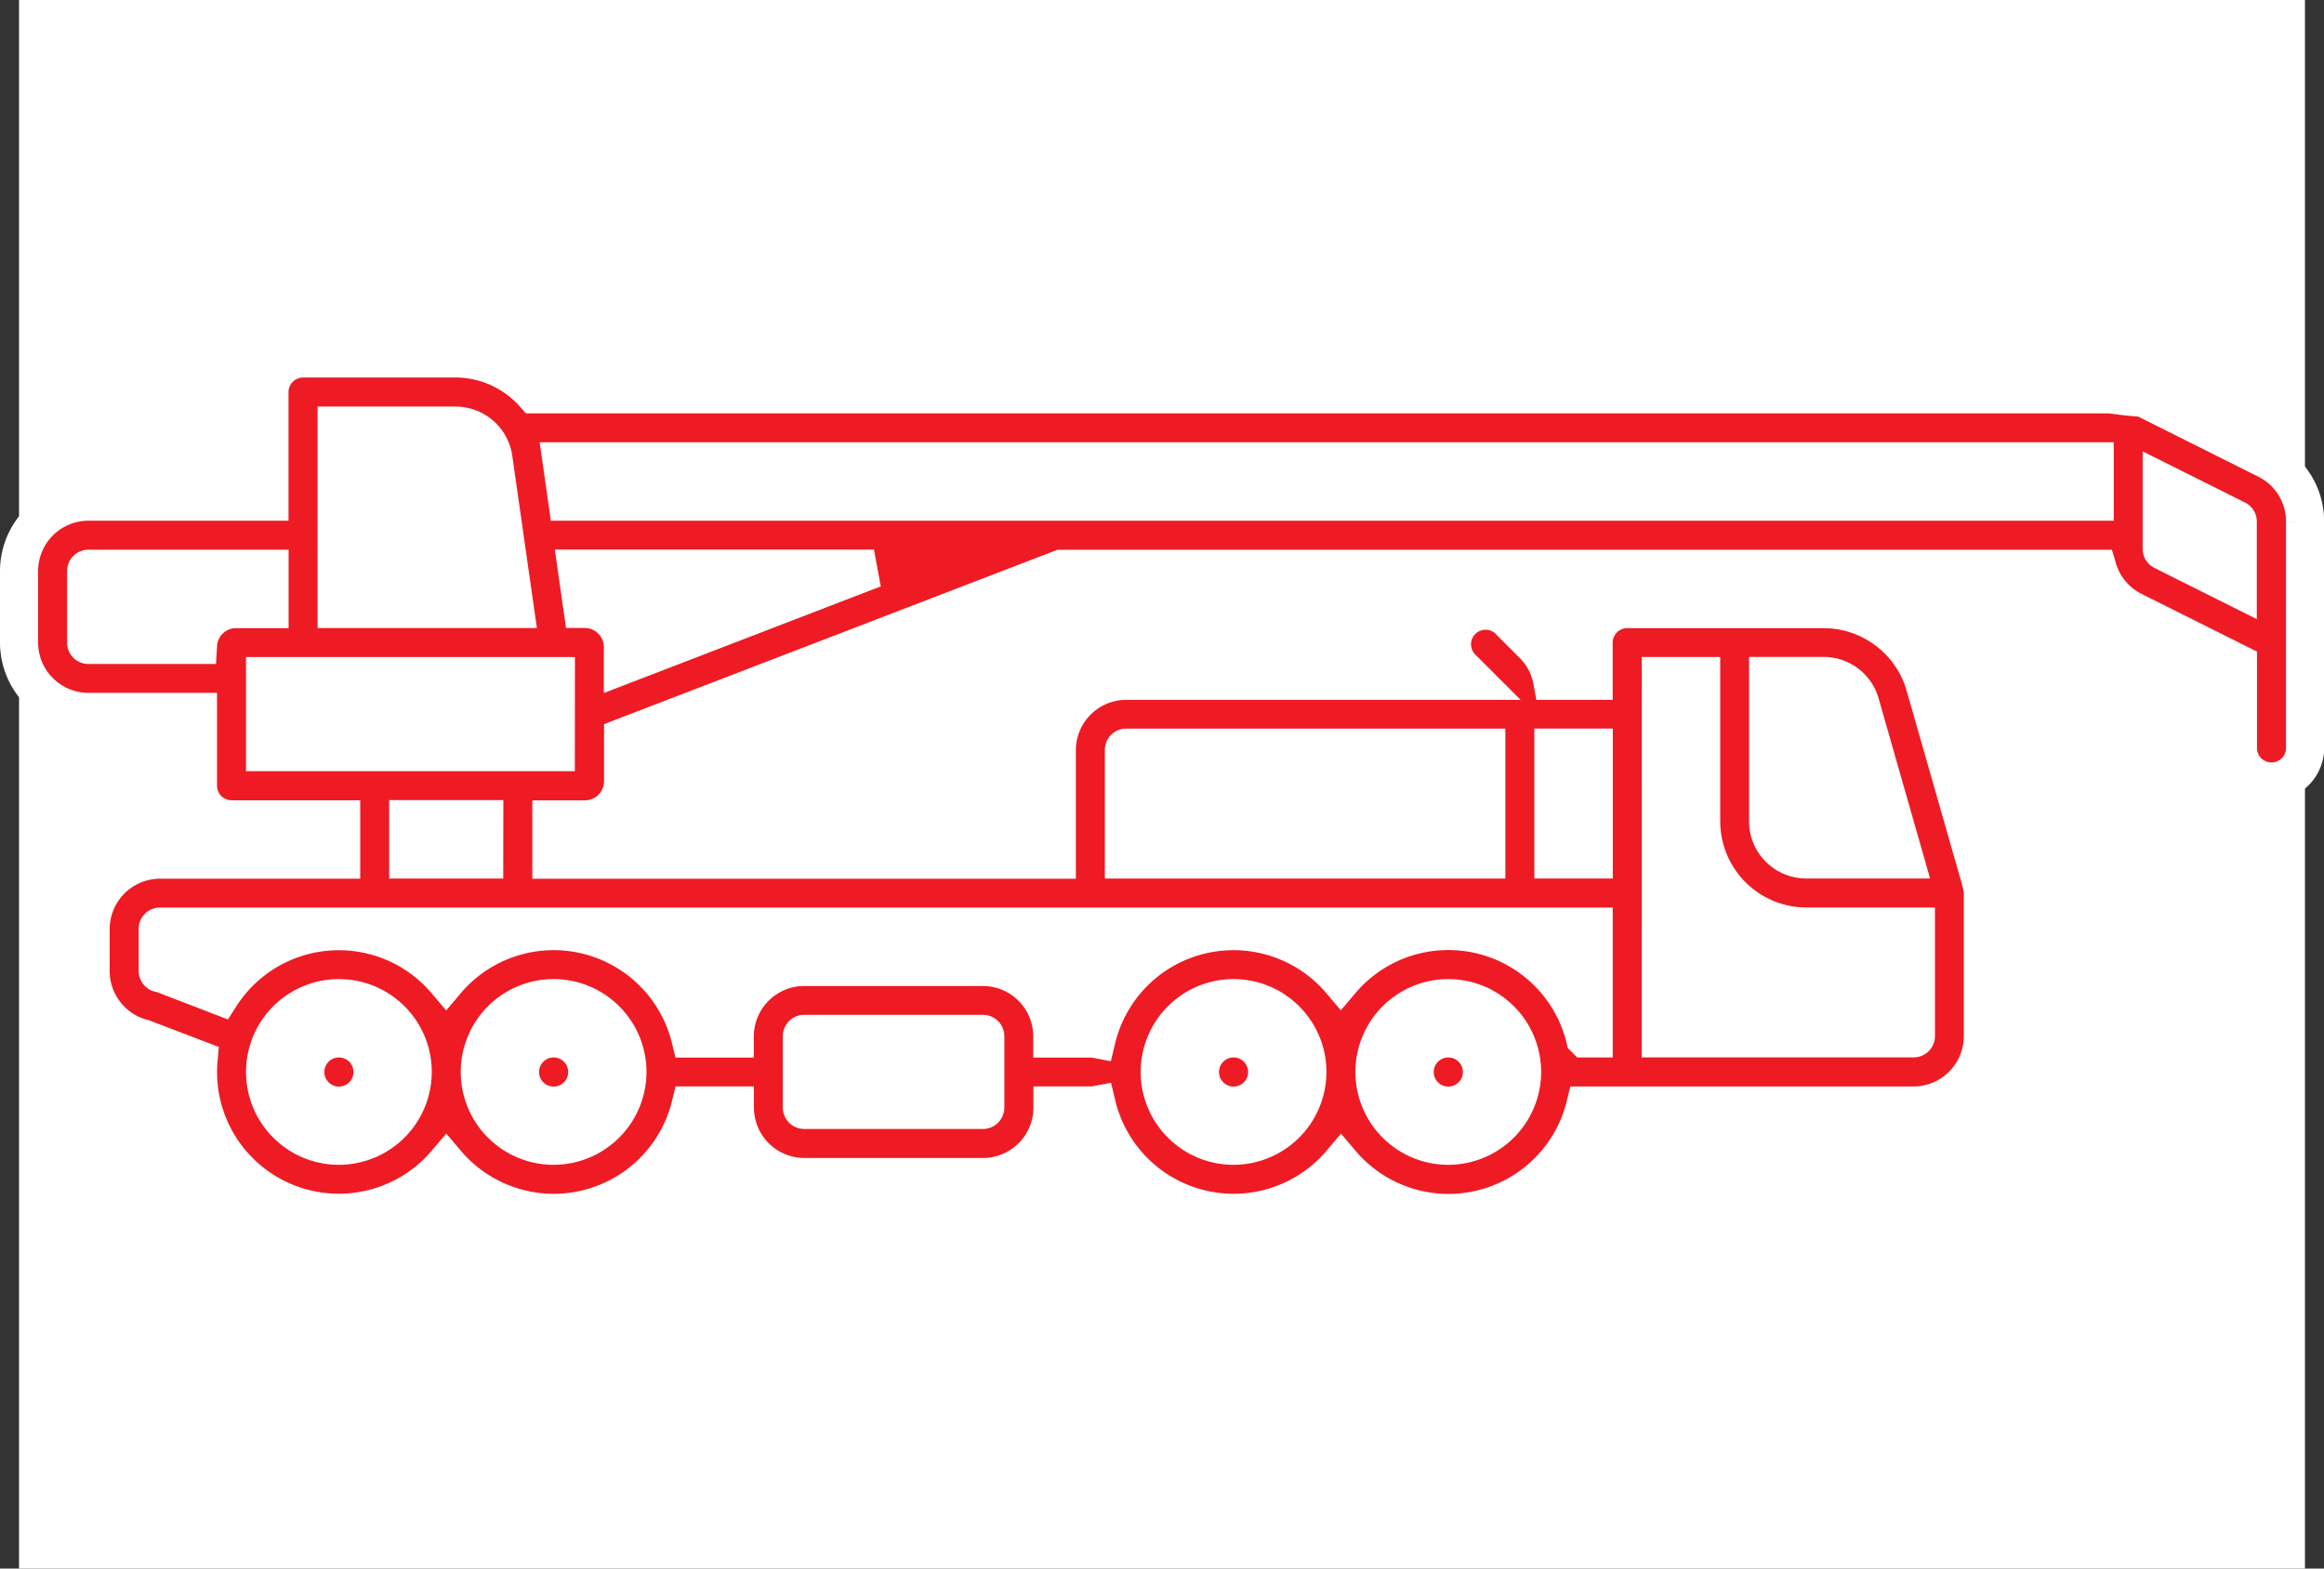 <svg xmlns="http://www.w3.org/2000/svg" width="103.7" height="70" viewBox="0 0 103.7 70">
  <rect x="0" y="0" width="103.7" height="70" fill="#333333" stroke="none"/>
  <g id="Group_5094" data-name="Group 5094" transform="translate(-329.15 -1479)">
    <rect id="Rectangle_1133" data-name="Rectangle 1133" width="102" height="70" transform="translate(330 1479)" fill="#fff"/>
    <g id="truck-crane-svgrepo-com" transform="translate(330 1335)">
      <path id="Path_15704" data-name="Path 15704" d="M65.5,312a1.5,1.5,0,1,0,1.058.439A1.5,1.5,0,0,0,65.5,312Z" transform="translate(-51.225 -121.66)" fill="#ee1b24" stroke="#fff" stroke-width="1.7"/>
      <path id="Path_15705" data-name="Path 15705" d="M113.5,312a1.5,1.5,0,1,0,1.058.439A1.5,1.5,0,0,0,113.5,312Z" transform="translate(-89.644 -121.66)" fill="#ee1b24" stroke="#fff" stroke-width="1.7"/>
      <path id="Path_15706" data-name="Path 15706" d="M265.5,312a1.5,1.5,0,1,0,1.058.439A1.5,1.5,0,0,0,265.5,312Z" transform="translate(-211.304 -121.66)" fill="#ee1b24" stroke="#fff" stroke-width="1.7"/>
      <path id="Path_15707" data-name="Path 15707" d="M313.5,312a1.5,1.5,0,1,0,1.058.439A1.5,1.5,0,0,0,313.5,312Z" transform="translate(-249.722 -121.66)" fill="#ee1b24" stroke="#fff" stroke-width="1.7"/>
      <path id="Path_15708" data-name="Path 15708" d="M100.289,164.507l-5.5-2.752a17.1,17.1,0,0,1-1.468-.158H23a4.7,4.7,0,0,0-3.511-1.6H12.675a1.5,1.5,0,0,0-1.5,1.5v4.89H3.094A3.1,3.1,0,0,0,0,169.481v3.194a3.1,3.1,0,0,0,3.094,3.094h4.89v3.294a1.5,1.5,0,0,0,1.5,1.5h4.89v1.8H6.288a3.1,3.1,0,0,0-3.094,3.094v1.884a3.1,3.1,0,0,0,2.345,3l2.472.945c-.016.183-.026.369-.026.556A6.284,6.284,0,0,0,19.063,195.9a6.283,6.283,0,0,0,10.9-2.569h1.978v.1a3.1,3.1,0,0,0,3.094,3.094h7.984a3.1,3.1,0,0,0,3.094-3.094v-.1h1.7a1.508,1.508,0,0,0,.275-.026,6.282,6.282,0,0,0,10.9,2.6,6.283,6.283,0,0,0,10.9-2.569H84.534a3.1,3.1,0,0,0,3.094-3.094v-6.387a1.5,1.5,0,0,0-.013-.188c0-.016,0-.031-.007-.046a1.536,1.536,0,0,0-.033-.155c0-.007,0-.015,0-.022l-2.532-8.862a4.711,4.711,0,0,0-4.51-3.4H71.759a1.5,1.5,0,0,0-1.5,1.5v1.7H68.413a3.069,3.069,0,0,0-.854-1.626l-1.129-1.129a1.5,1.5,0,0,0-2.117,2.117l.638.638H49.4a3.1,3.1,0,0,0-3.094,3.094v4.89H23.753v-1.8h1.5a1.7,1.7,0,0,0,1.7-1.7V176.9l19.54-7.515h46.26a3.074,3.074,0,0,0,1.581,1.88l4.677,2.339v3.865a1.5,1.5,0,0,0,2.994,0v-4.758c0-.021,0-.042,0-.062v-5.37A3.077,3.077,0,0,0,100.289,164.507Zm-75.822,1.88-.257-1.8H92.618v1.8Zm-10.295-3.393h5.314a1.705,1.705,0,0,1,1.68,1.457l.961,6.727H14.172ZM2.994,172.675v-3.194a.1.1,0,0,1,.1-.1h8.084v1.8h-1.5a1.7,1.7,0,0,0-1.692,1.6h-4.9A.1.1,0,0,1,2.994,172.675Zm11.278,22.456a3.294,3.294,0,1,1,3.294-3.294A3.3,3.3,0,0,1,14.272,195.131Zm9.581,0a3.294,3.294,0,1,1,3.294-3.294A3.3,3.3,0,0,1,23.853,195.131Zm19.262-1.7a.105.105,0,0,1-.1.1H35.031a.105.105,0,0,1-.1-.1v-3.194a.105.105,0,0,1,.1-.1h7.984a.105.105,0,0,1,.1.1Zm11.078,1.7a3.294,3.294,0,1,1,3.294-3.294A3.3,3.3,0,0,1,54.194,195.131Zm9.581,0a3.294,3.294,0,1,1,3.294-3.294A3.3,3.3,0,0,1,63.775,195.131Zm6.106-4.791a6.283,6.283,0,0,0-10.9-2.569,6.282,6.282,0,0,0-10.9,2.6,1.508,1.508,0,0,0-.275-.026h-1.7v-.1a3.1,3.1,0,0,0-3.094-3.094H35.031a3.1,3.1,0,0,0-3.094,3.094v.1H29.959a6.283,6.283,0,0,0-10.9-2.569,6.278,6.278,0,0,0-10.081.675L6.509,187.5a1.507,1.507,0,0,0-.241-.07.1.1,0,0,1-.08-.1V185.45a.1.1,0,0,1,.1-.1H70.262v4.99ZM82.159,175.4l1.987,6.953h-4.4a1.7,1.7,0,0,1-1.7-1.7v-6.487h2.481A1.7,1.7,0,0,1,82.159,175.4Zm-8.9-1.231h1.8v6.487a4.7,4.7,0,0,0,4.691,4.691h4.89v4.89a.1.1,0,0,1-.1.1H73.256Zm-2.994,8.184h-1.8v-4.99h1.8ZM49.3,177.466a.1.1,0,0,1,.1-.1H65.471v4.99H49.3Zm-28.544,4.89H17.366v-1.8h3.393Zm3.194-4.791H10.978v-3.393H23.953Zm2.994-3.876v-.814a1.7,1.7,0,0,0-1.7-1.7h-.1l-.257-1.8H38.146Zm72.058-3.436-3.338-1.669a.1.1,0,0,1-.055-.089v-2.978l3.338,1.669a.1.1,0,0,1,.055.089Z" fill="#ee1b24" stroke="#fff" stroke-width="1.7"/>
    </g>
  </g>
</svg>
